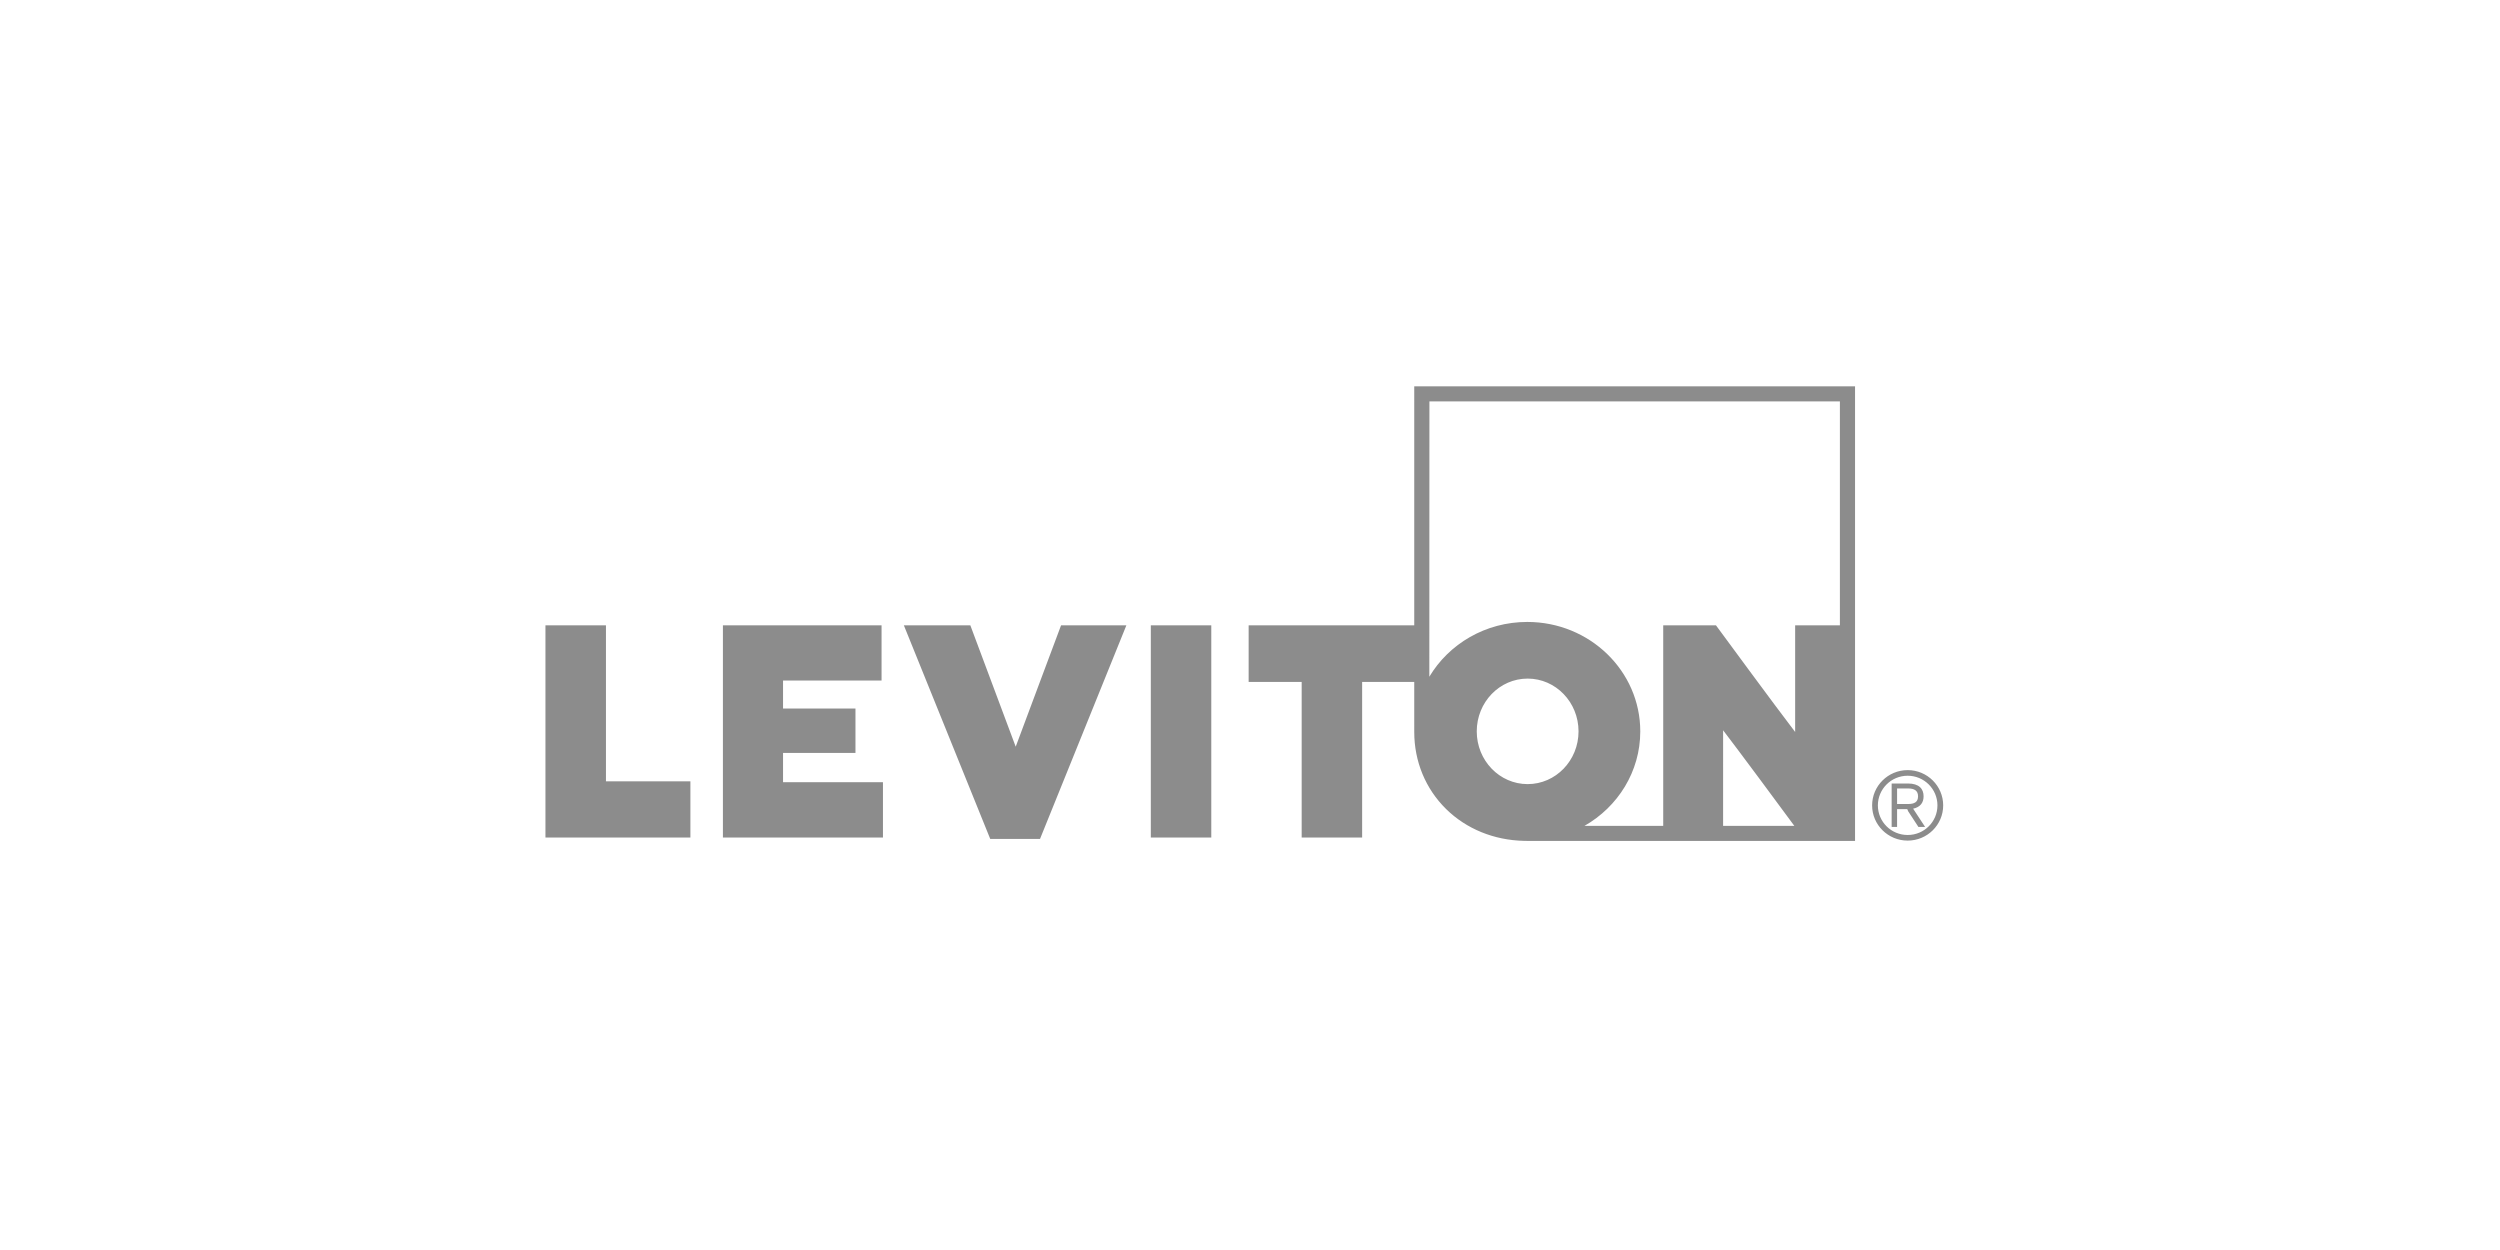 <?xml version="1.0" encoding="UTF-8"?>
<svg width="220px" height="110px" viewBox="0 0 220 110" version="1.1" xmlns="http://www.w3.org/2000/svg" xmlns:xlink="http://www.w3.org/1999/xlink">
    <title>09</title>
    <g id="UI" stroke="none" stroke-width="1" fill="none" fill-rule="evenodd">
        <g id="02---JM-Services" transform="translate(-850, -2948)" fill="#8C8C8C">
            <g id="Group-7" transform="translate(129, 2740)">
                <g id="GRID" transform="translate(1, 78)">
                    <g id="09" transform="translate(720, 130)">
                        <path d="M163.244,34 L163.244,74 L134.376,74 C134.336,74 134.297,74 134.257,73.999 L134.4,74 C134.302,74 134.205,73.999 134.108,73.996 C131.46,73.934 129.039,72.944 127.258,71.195 C125.45,69.417 124.454,67.01 124.454,64.414 L124.454,64.414 L124.453,60.012 L119.868,60.012 L119.868,73.703 L114.547,73.703 L114.547,60.012 L109.881,60.012 L109.881,55.029 L124.453,55.028 L124.454,34 L163.244,34 Z M167.874,67.77 C169.6,67.77 171,69.161 171,70.875 C171,72.588 169.6,73.973 167.874,73.973 C166.149,73.973 164.747,72.588 164.747,70.875 C164.747,69.161 166.149,67.77 167.874,67.77 Z M85.39,55.029 L85.416,55.1 C85.715,55.899 88.427,63.158 89.382,65.71 C89.736,64.759 90.335,63.155 90.963,61.475 L91.162,60.943 L91.162,60.943 L91.361,60.41 C92.29,57.925 93.183,55.539 93.347,55.1 L93.374,55.029 L99.121,55.029 L91.521,73.826 L87.141,73.826 L79.54,55.029 L85.39,55.029 L85.39,55.029 Z M106.593,55.029 L106.593,73.704 L101.272,73.704 L101.272,55.029 L106.593,55.029 Z M53.324,55.029 L53.324,68.758 L60.755,68.758 L60.755,73.703 L48,73.703 L48,55.029 L53.324,55.029 Z M77.577,55.029 L77.577,59.89 L68.908,59.89 L68.908,62.348 L75.281,62.348 L75.281,66.259 L68.908,66.259 L68.908,68.835 L77.7,68.835 L77.7,73.703 L63.616,73.703 L63.616,55.029 L77.577,55.029 Z M167.874,68.265 C166.425,68.265 165.253,69.433 165.253,70.875 C165.253,72.317 166.425,73.479 167.874,73.479 C169.325,73.479 170.495,72.317 170.495,70.875 C170.495,69.433 169.325,68.265 167.874,68.265 Z M167.899,68.948 C168.879,68.948 169.276,69.417 169.276,70.076 C169.276,70.621 169.001,71.024 168.356,71.165 L169.409,72.769 L168.819,72.769 L167.915,71.386 C167.889,71.346 167.857,71.262 167.84,71.206 L166.943,71.206 L166.943,72.769 L166.465,72.769 L166.465,68.948 L167.899,68.948 Z M161.911,35.325 L125.789,35.325 L125.781,59.553 C127.5,56.671 130.716,54.731 134.4,54.731 C139.893,54.731 144.344,59.044 144.344,64.364 C144.344,67.904 142.372,71.001 139.434,72.676 L146.363,72.675 L146.363,55.029 L151.005,55.029 L151.005,55.029 L151.026,55.057 C151.377,55.535 156.157,62.044 157.973,64.414 L157.973,64.414 L157.973,55.029 L161.911,55.028 L161.911,35.325 Z M151.634,64.264 L151.633,72.675 L157.901,72.676 C157.161,71.673 156.089,70.222 155.009,68.767 L154.655,68.29 C153.476,66.704 152.329,65.17 151.634,64.264 L151.634,64.264 Z M167.907,69.384 L166.943,69.384 L166.943,70.753 L167.899,70.753 C168.462,70.753 168.788,70.588 168.788,70.076 C168.788,69.581 168.472,69.384 167.907,69.384 Z M134.432,59.716 C131.958,59.716 129.954,61.794 129.954,64.361 C129.954,66.925 131.958,69.002 134.432,69.002 C136.906,69.002 138.911,66.925 138.911,64.361 C138.911,61.794 136.906,59.716 134.432,59.716 Z" id="leviton"></path>
                    </g>
                </g>
            </g>
        </g>
    </g>
</svg>